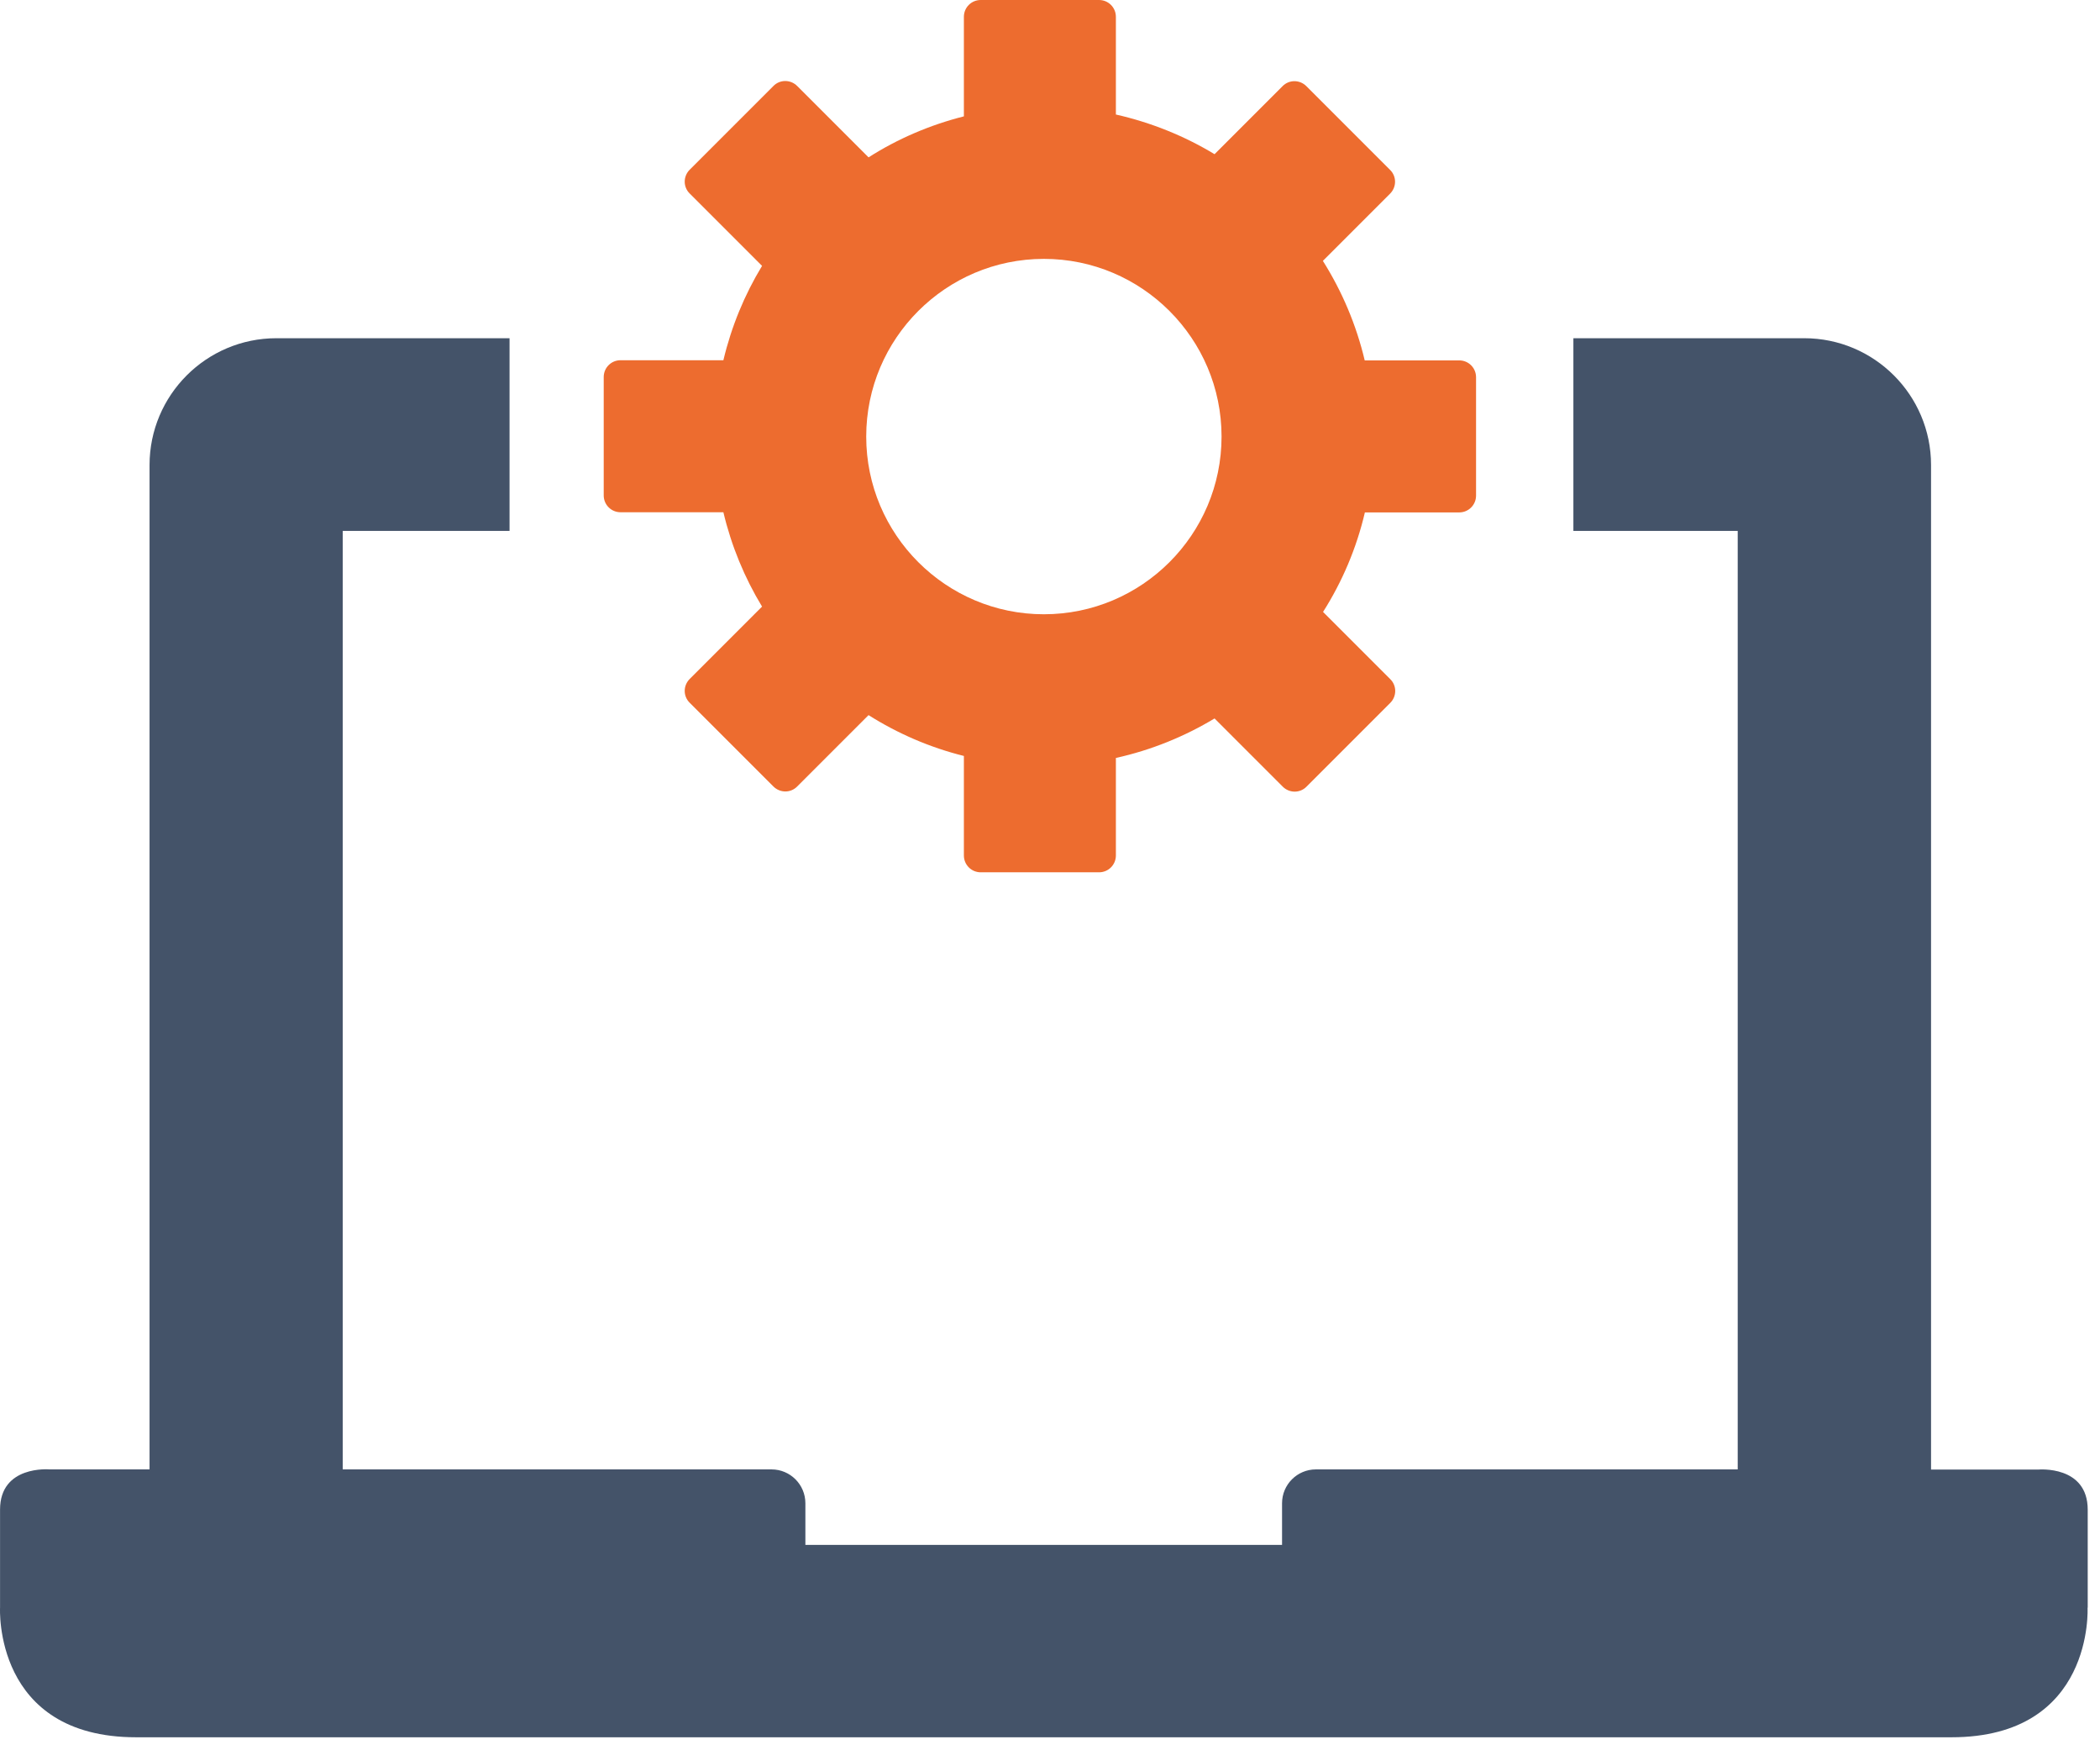 <svg width="126" height="105" viewBox="0 0 126 105" fill="none" xmlns="http://www.w3.org/2000/svg">
<path d="M125.263 96.45V90.57C125.263 87.89 122.303 88.16 122.303 88.16H115.863V27.9C115.863 23.7 112.453 20.29 108.253 20.29H94.403V31.85H104.263V88.15H78.953C77.833 88.15 76.923 89.06 76.923 90.18V92.68H48.323V90.18C48.323 89.06 47.413 88.15 46.293 88.15H20.563V31.85H30.573V20.29H16.583C12.383 20.29 8.973 23.7 8.973 27.9V88.15H2.963C2.963 88.15 0.003 87.89 0.003 90.56V96.44C0.003 96.44 -0.417 104.22 8.173 104.22H117.083C125.673 104.22 125.253 96.44 125.253 96.44L125.263 96.45Z" fill="#445369"/>
<path d="M87.543 21.62H81.883C81.373 19.47 80.513 17.46 79.373 15.65L83.403 11.62C83.803 11.22 83.803 10.58 83.403 10.19L78.383 5.17C77.983 4.77 77.343 4.77 76.953 5.17L72.873 9.25C71.073 8.16 69.073 7.35 66.953 6.87V1.01C66.953 0.45 66.503 0 65.943 0H58.843C58.283 0 57.833 0.45 57.833 1.01V6.98C55.783 7.5 53.853 8.33 52.113 9.44L47.833 5.16C47.433 4.76 46.793 4.76 46.403 5.16L41.383 10.18C40.983 10.58 40.983 11.22 41.383 11.61L45.723 15.95C44.673 17.68 43.883 19.59 43.403 21.61H37.233C36.673 21.61 36.223 22.06 36.223 22.62V29.72C36.223 30.28 36.673 30.73 37.233 30.73H43.403C43.883 32.75 44.673 34.66 45.723 36.39L41.383 40.73C40.983 41.13 40.983 41.77 41.383 42.16L46.403 47.18C46.803 47.58 47.443 47.58 47.833 47.18L52.113 42.9C53.853 44 55.783 44.84 57.833 45.35V51.32C57.833 51.88 58.283 52.33 58.843 52.33H65.943C66.503 52.33 66.953 51.88 66.953 51.32V45.47C69.073 45 71.063 44.19 72.873 43.1L76.963 47.19C77.363 47.59 78.003 47.59 78.393 47.19L83.413 42.17C83.813 41.77 83.813 41.13 83.413 40.74L79.383 36.71C80.533 34.9 81.393 32.88 81.893 30.74H87.553C88.113 30.74 88.563 30.29 88.563 29.73V22.63C88.563 22.07 88.113 21.62 87.553 21.62H87.543ZM62.633 36.85C56.753 36.85 51.973 32.07 51.973 26.19C51.973 20.31 56.753 15.53 62.633 15.53C68.513 15.53 73.293 20.31 73.293 26.19C73.293 32.07 68.513 36.85 62.633 36.85Z" fill="#ED6C2F"/>
</svg>
